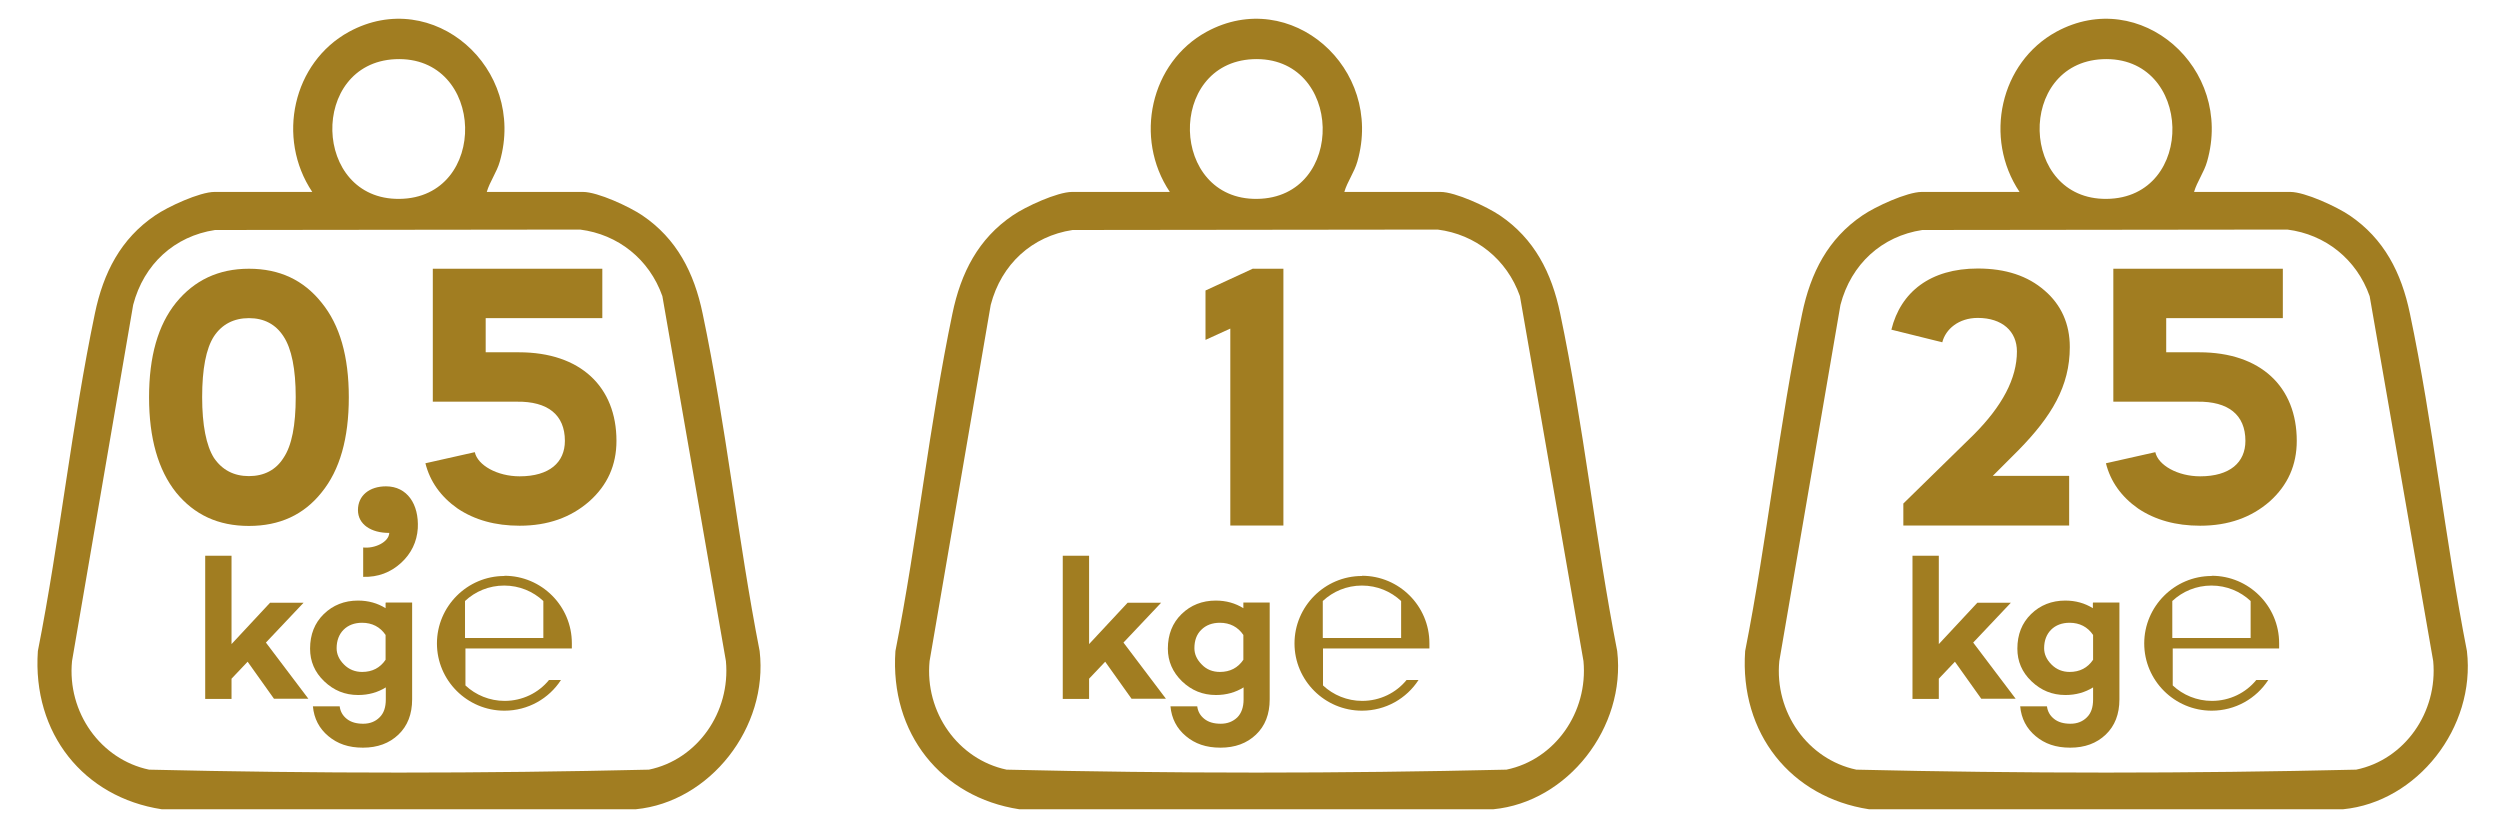 <?xml version="1.0" encoding="UTF-8"?>
<svg id="Layer_1" data-name="Layer 1" xmlns="http://www.w3.org/2000/svg" width="114.89" height="38.14" viewBox="0 0 114.89 38.14">
  <defs>
    <style>
      .cls-1 {
        fill-rule: evenodd;
      }

      .cls-1, .cls-2 {
        fill: #a17d21;
      }
    </style>
  </defs>
  <g>
    <path class="cls-2" d="M95.09,21.88v2.27h-7.62v-1.01l3.22-3.15c1.33-1.33,2-2.6,2-3.84,0-.92-.67-1.54-1.8-1.54-.88,0-1.48.52-1.63,1.12l-2.34-.58c.43-1.74,1.8-2.81,3.97-2.81,1.29,0,2.3.34,3.07,1.01.77.66,1.16,1.54,1.16,2.6,0,1.8-.84,3.19-2.36,4.74l-1.18,1.18h3.5Z"/>
    <path class="cls-2" d="M101.07,16.19c2.83,0,4.48,1.59,4.48,4.07,0,1.11-.41,2.04-1.25,2.79-.84.73-1.89,1.11-3.19,1.11-1.11,0-2.06-.26-2.85-.79-.77-.54-1.27-1.24-1.48-2.08l2.27-.51c.13.6,1.03,1.11,2.06,1.11,1.37,0,2.08-.64,2.08-1.63,0-1.2-.79-1.82-2.21-1.8h-3.86v-6.11h7.79v2.27h-5.36v1.57h1.52Z"/>
  </g>
  <path class="cls-1" d="M101.64,26.46c1.71,0,3.1,1.39,3.1,3.1,0,.08,0,.16,0,.24h-4.89v1.7c.47.44,1.11.71,1.8.71.82,0,1.56-.37,2.04-.96h.55c-.55.85-1.51,1.41-2.6,1.41-1.71,0-3.1-1.39-3.1-3.09s1.39-3.1,3.1-3.1M99.83,27.62v1.7h3.6v-1.7c-.47-.44-1.1-.71-1.8-.71s-1.33.27-1.8.71"/>
  <path class="cls-2" d="M85.89,37.19c-3.58-.55-5.95-3.48-5.69-7.27,1.01-5.11,1.56-10.43,2.62-15.51.39-1.88,1.19-3.44,2.77-4.51.58-.4,2.05-1.08,2.73-1.08h4.49c-1.66-2.48-.89-5.95,1.69-7.36,3.86-2.1,8.16,1.67,6.93,5.96-.14.5-.46.92-.6,1.4h4.42c.68,0,2.14.68,2.73,1.08,1.58,1.07,2.38,2.63,2.77,4.51,1.07,5.08,1.62,10.4,2.62,15.51.41,3.52-2.29,6.94-5.69,7.27h-21.79ZM96.62,2.72c-3.95.19-3.81,6.46.19,6.42,4.14-.04,3.99-6.61-.19-6.42M88.34,10.57c-1.85.28-3.27,1.56-3.76,3.44l-2.81,16.37c-.23,2.35,1.31,4.52,3.54,4.99,7.63.18,15.33.18,22.97,0,2.23-.46,3.76-2.64,3.54-4.99l-2.92-16.77c-.6-1.7-2.04-2.84-3.78-3.06l-16.77.02Z"/>
  <g>
    <path class="cls-2" d="M91.05,32.11l-1.21-1.7-.74.78v.93h-1.21v-6.58h1.21v4.06l1.77-1.9h1.54l-1.73,1.83,1.95,2.58h-1.57Z"/>
    <path class="cls-2" d="M96.19,27.69h1.21v4.45c0,.68-.21,1.22-.63,1.62-.42.4-.96.6-1.63.6s-1.17-.18-1.59-.53-.66-.81-.71-1.37h1.23c.03.24.14.43.33.58.19.15.44.22.75.22s.56-.1.75-.29c.2-.19.29-.47.29-.82v-.56c-.37.23-.79.35-1.27.35-.61,0-1.12-.21-1.56-.63s-.65-.92-.65-1.5c0-.65.21-1.18.63-1.59.42-.41.95-.62,1.57-.62.48,0,.9.12,1.27.35v-.24ZM95.11,30.88c.47,0,.83-.19,1.08-.56v-1.14c-.25-.37-.62-.56-1.08-.56-.35,0-.64.11-.85.32-.21.21-.32.5-.32.85,0,.27.11.52.34.75.23.23.51.34.84.34Z"/>
  </g>
  <g>
    <path class="cls-2" d="M11.44,12.35c1.41,0,2.51.52,3.34,1.56.84,1.03,1.25,2.47,1.25,4.35s-.41,3.34-1.25,4.37c-.82,1.03-1.93,1.54-3.34,1.54s-2.51-.51-3.35-1.54c-.82-1.03-1.24-2.49-1.24-4.37s.41-3.32,1.24-4.35c.84-1.03,1.95-1.56,3.35-1.56ZM11.44,21.88c.69,0,1.24-.28,1.59-.84.38-.56.56-1.5.56-2.79s-.19-2.23-.56-2.79c-.36-.56-.9-.84-1.59-.84s-1.24.28-1.61.84c-.36.56-.54,1.5-.54,2.79s.19,2.23.54,2.79c.38.56.92.84,1.61.84Z"/>
    <path class="cls-2" d="M16.69,25.16c.52.06,1.18-.24,1.2-.67h-.02c-.8,0-1.42-.38-1.42-1.05s.53-1.09,1.29-1.09c.97,0,1.52.82,1.46,1.93-.04.62-.3,1.16-.77,1.59-.47.43-1.05.66-1.74.64v-1.35Z"/>
    <path class="cls-2" d="M23.85,16.19c2.83,0,4.48,1.59,4.48,4.07,0,1.11-.41,2.04-1.26,2.79-.84.73-1.89,1.11-3.19,1.11-1.11,0-2.06-.26-2.85-.79-.77-.54-1.27-1.24-1.48-2.08l2.27-.51c.13.6,1.03,1.11,2.06,1.11,1.37,0,2.08-.64,2.08-1.63,0-1.2-.79-1.82-2.21-1.8h-3.86v-6.11h7.79v2.27h-5.36v1.57h1.52Z"/>
  </g>
  <path class="cls-1" d="M23.18,26.46c1.71,0,3.1,1.39,3.1,3.1,0,.08,0,.16,0,.24h-4.89v1.7c.47.44,1.11.71,1.8.71.82,0,1.56-.37,2.04-.96h.55c-.55.85-1.51,1.41-2.6,1.41-1.71,0-3.1-1.39-3.1-3.09s1.39-3.1,3.1-3.1M21.37,27.62v1.7h3.6v-1.7c-.47-.44-1.1-.71-1.8-.71s-1.33.27-1.8.71"/>
  <path class="cls-2" d="M7.43,37.19c-3.58-.55-5.95-3.48-5.69-7.27,1.01-5.11,1.56-10.43,2.62-15.51.39-1.88,1.19-3.44,2.77-4.51.58-.4,2.05-1.08,2.73-1.08h4.49c-1.66-2.48-.89-5.95,1.69-7.36,3.86-2.1,8.16,1.67,6.93,5.96-.14.5-.46.92-.6,1.4h4.42c.68,0,2.14.68,2.73,1.08,1.58,1.07,2.38,2.63,2.77,4.51,1.07,5.08,1.62,10.4,2.62,15.51.41,3.52-2.29,6.94-5.69,7.27H7.43ZM18.16,2.72c-3.95.19-3.81,6.46.19,6.42,4.14-.04,3.99-6.61-.19-6.42M9.88,10.57c-1.85.28-3.27,1.56-3.76,3.44l-2.81,16.37c-.23,2.35,1.31,4.52,3.54,4.99,7.63.18,15.33.18,22.97,0,2.23-.46,3.76-2.64,3.54-4.99l-2.92-16.77c-.6-1.7-2.04-2.84-3.78-3.06l-16.77.02Z"/>
  <g>
    <path class="cls-2" d="M12.59,32.11l-1.21-1.7-.74.78v.93h-1.21v-6.58h1.21v4.06l1.77-1.9h1.54l-1.73,1.83,1.95,2.58h-1.57Z"/>
    <path class="cls-2" d="M17.73,27.69h1.21v4.45c0,.68-.21,1.22-.63,1.62-.42.4-.96.6-1.63.6s-1.17-.18-1.59-.53-.66-.81-.71-1.37h1.23c.03.24.14.43.33.58.19.15.44.22.75.22s.56-.1.75-.29c.2-.19.29-.47.29-.82v-.56c-.37.23-.79.35-1.27.35-.61,0-1.12-.21-1.56-.63s-.65-.92-.65-1.5c0-.65.21-1.18.63-1.59.42-.41.95-.62,1.57-.62.48,0,.9.12,1.27.35v-.24ZM16.64,30.88c.47,0,.83-.19,1.08-.56v-1.14c-.25-.37-.62-.56-1.08-.56-.35,0-.64.11-.85.32-.21.21-.32.5-.32.85,0,.27.11.52.34.75.23.23.51.34.84.34Z"/>
  </g>
  <path class="cls-2" d="M57.59,12.35h1.39v11.8h-2.44v-9.05l-1.14.52v-2.27l2.19-1.01Z"/>
  <path class="cls-1" d="M62.59,26.46c1.71,0,3.1,1.39,3.1,3.1,0,.08,0,.16,0,.24h-4.89v1.7c.47.44,1.11.71,1.8.71.82,0,1.56-.37,2.04-.96h.55c-.55.85-1.51,1.41-2.6,1.41-1.71,0-3.1-1.39-3.1-3.09s1.39-3.1,3.1-3.1M60.79,27.62v1.7h3.6v-1.7c-.47-.44-1.1-.71-1.8-.71s-1.33.27-1.8.71"/>
  <path class="cls-2" d="M46.84,37.19c-3.58-.55-5.95-3.48-5.69-7.27,1.01-5.11,1.56-10.43,2.62-15.51.39-1.88,1.19-3.44,2.77-4.51.58-.4,2.05-1.08,2.73-1.08h4.49c-1.66-2.48-.89-5.95,1.69-7.36,3.86-2.1,8.16,1.67,6.93,5.96-.14.5-.46.92-.6,1.4h4.42c.68,0,2.14.68,2.73,1.08,1.58,1.07,2.38,2.63,2.77,4.51,1.07,5.08,1.62,10.4,2.62,15.51.41,3.52-2.28,6.94-5.69,7.27h-21.79ZM57.57,2.72c-3.95.19-3.81,6.46.19,6.42,4.14-.04,3.99-6.61-.19-6.42M49.29,10.57c-1.85.28-3.27,1.56-3.76,3.44l-2.81,16.37c-.23,2.35,1.31,4.52,3.54,4.99,7.63.18,15.33.18,22.97,0,2.23-.46,3.76-2.64,3.54-4.99l-2.92-16.77c-.6-1.7-2.04-2.84-3.78-3.06l-16.77.02Z"/>
  <g>
    <path class="cls-2" d="M52,32.11l-1.21-1.7-.74.78v.93h-1.21v-6.58h1.21v4.06l1.77-1.9h1.54l-1.73,1.83,1.95,2.58h-1.56Z"/>
    <path class="cls-2" d="M57.14,27.69h1.21v4.45c0,.68-.21,1.22-.63,1.62-.42.4-.96.6-1.63.6s-1.17-.18-1.59-.53-.66-.81-.71-1.37h1.23c.03.24.14.43.33.58.19.15.44.22.75.22s.56-.1.76-.29c.19-.19.29-.47.29-.82v-.56c-.37.23-.79.35-1.27.35-.61,0-1.12-.21-1.56-.63-.43-.42-.65-.92-.65-1.5,0-.65.21-1.18.63-1.59.42-.41.95-.62,1.57-.62.48,0,.9.12,1.27.35v-.24ZM56.06,30.88c.47,0,.83-.19,1.08-.56v-1.14c-.25-.37-.62-.56-1.08-.56-.35,0-.64.11-.85.32-.22.21-.32.5-.32.85,0,.27.11.52.34.75.22.23.5.34.84.34Z"/>
  </g>
</svg>